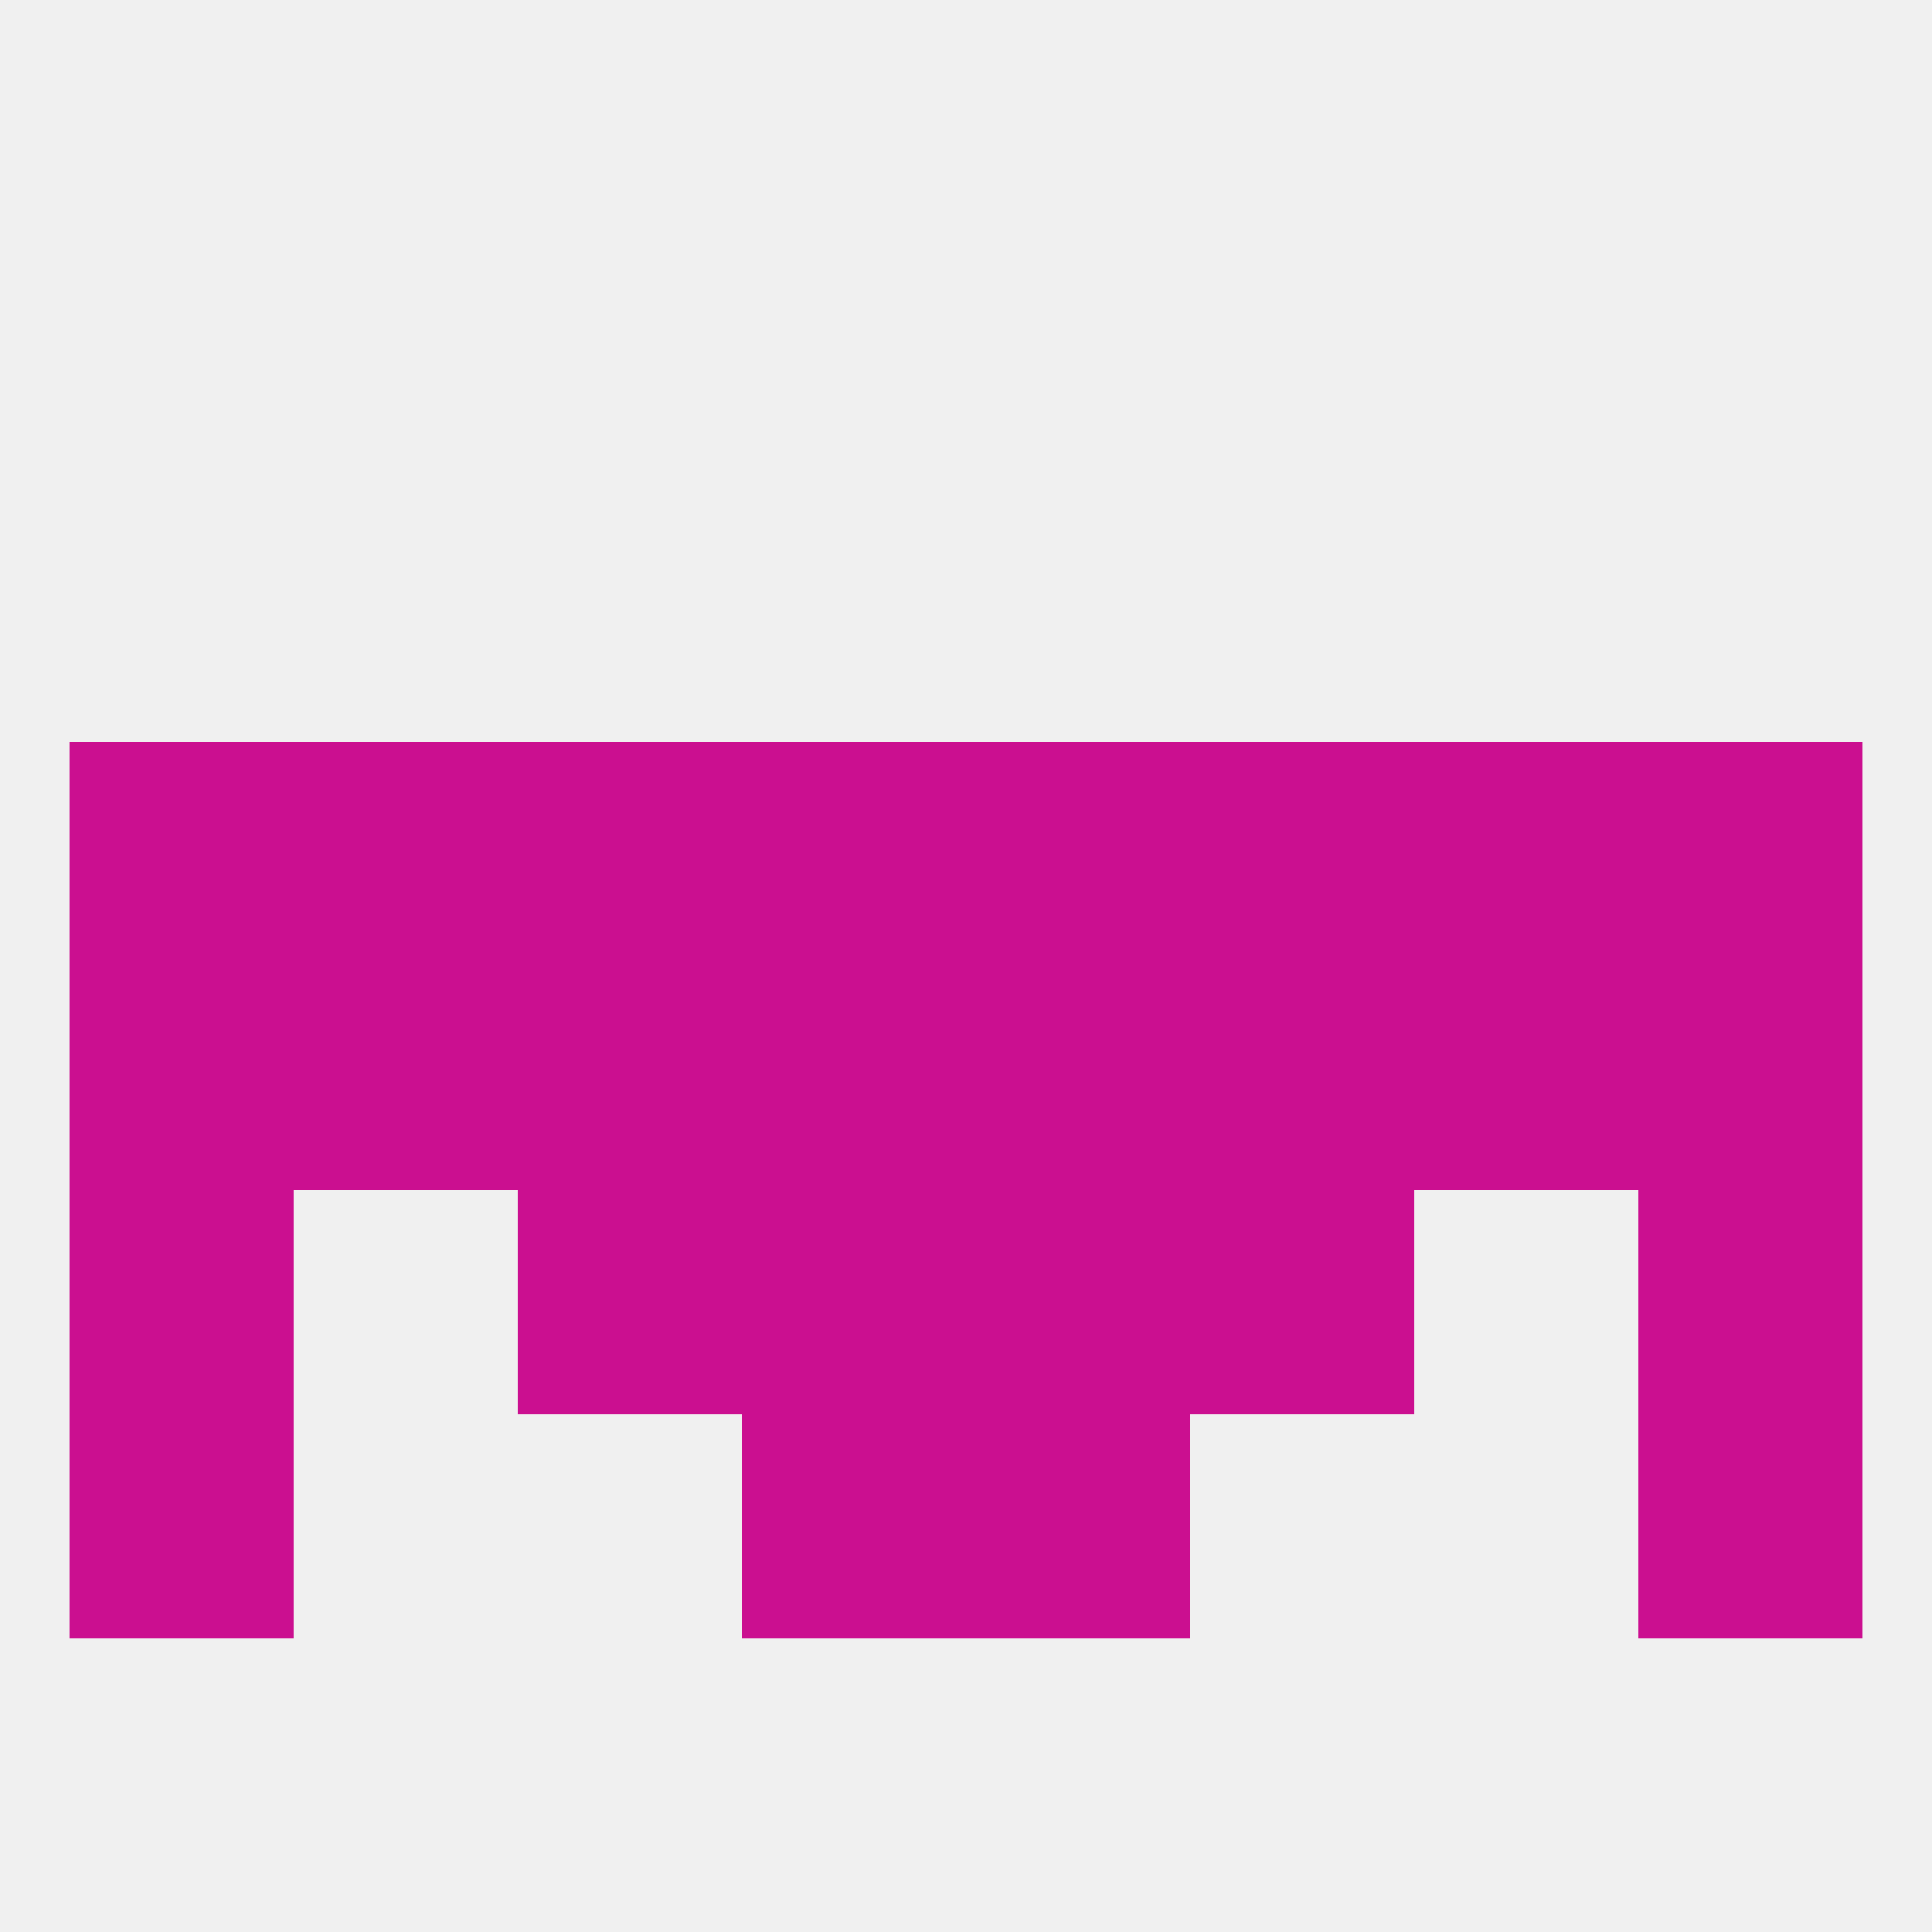 
<!--   <?xml version="1.0"?> -->
<svg version="1.1" baseprofile="full" xmlns="http://www.w3.org/2000/svg" xmlns:xlink="http://www.w3.org/1999/xlink" xmlns:ev="http://www.w3.org/2001/xml-events" width="250" height="250" viewBox="0 0 250 250" >
	<rect width="100%" height="100%" fill="rgba(240,240,240,255)"/>

	<rect x="9" y="183" width="29" height="29" fill="rgba(203,15,144,255)"/>
	<rect x="212" y="183" width="29" height="29" fill="rgba(203,15,144,255)"/>
	<rect x="96" y="183" width="29" height="29" fill="rgba(203,15,144,255)"/>
	<rect x="125" y="183" width="29" height="29" fill="rgba(203,15,144,255)"/>
	<rect x="96" y="125" width="29" height="29" fill="rgba(203,15,144,255)"/>
	<rect x="67" y="125" width="29" height="29" fill="rgba(203,15,144,255)"/>
	<rect x="183" y="125" width="29" height="29" fill="rgba(203,15,144,255)"/>
	<rect x="212" y="125" width="29" height="29" fill="rgba(203,15,144,255)"/>
	<rect x="125" y="125" width="29" height="29" fill="rgba(203,15,144,255)"/>
	<rect x="154" y="125" width="29" height="29" fill="rgba(203,15,144,255)"/>
	<rect x="38" y="125" width="29" height="29" fill="rgba(203,15,144,255)"/>
	<rect x="9" y="125" width="29" height="29" fill="rgba(203,15,144,255)"/>
	<rect x="9" y="96" width="29" height="29" fill="rgba(203,15,144,255)"/>
	<rect x="183" y="96" width="29" height="29" fill="rgba(203,15,144,255)"/>
	<rect x="212" y="96" width="29" height="29" fill="rgba(203,15,144,255)"/>
	<rect x="67" y="96" width="29" height="29" fill="rgba(203,15,144,255)"/>
	<rect x="154" y="96" width="29" height="29" fill="rgba(203,15,144,255)"/>
	<rect x="96" y="96" width="29" height="29" fill="rgba(203,15,144,255)"/>
	<rect x="125" y="96" width="29" height="29" fill="rgba(203,15,144,255)"/>
	<rect x="38" y="96" width="29" height="29" fill="rgba(203,15,144,255)"/>
	<rect x="67" y="154" width="29" height="29" fill="rgba(203,15,144,255)"/>
	<rect x="154" y="154" width="29" height="29" fill="rgba(203,15,144,255)"/>
	<rect x="9" y="154" width="29" height="29" fill="rgba(203,15,144,255)"/>
	<rect x="212" y="154" width="29" height="29" fill="rgba(203,15,144,255)"/>
	<rect x="96" y="154" width="29" height="29" fill="rgba(203,15,144,255)"/>
	<rect x="125" y="154" width="29" height="29" fill="rgba(203,15,144,255)"/>
</svg>